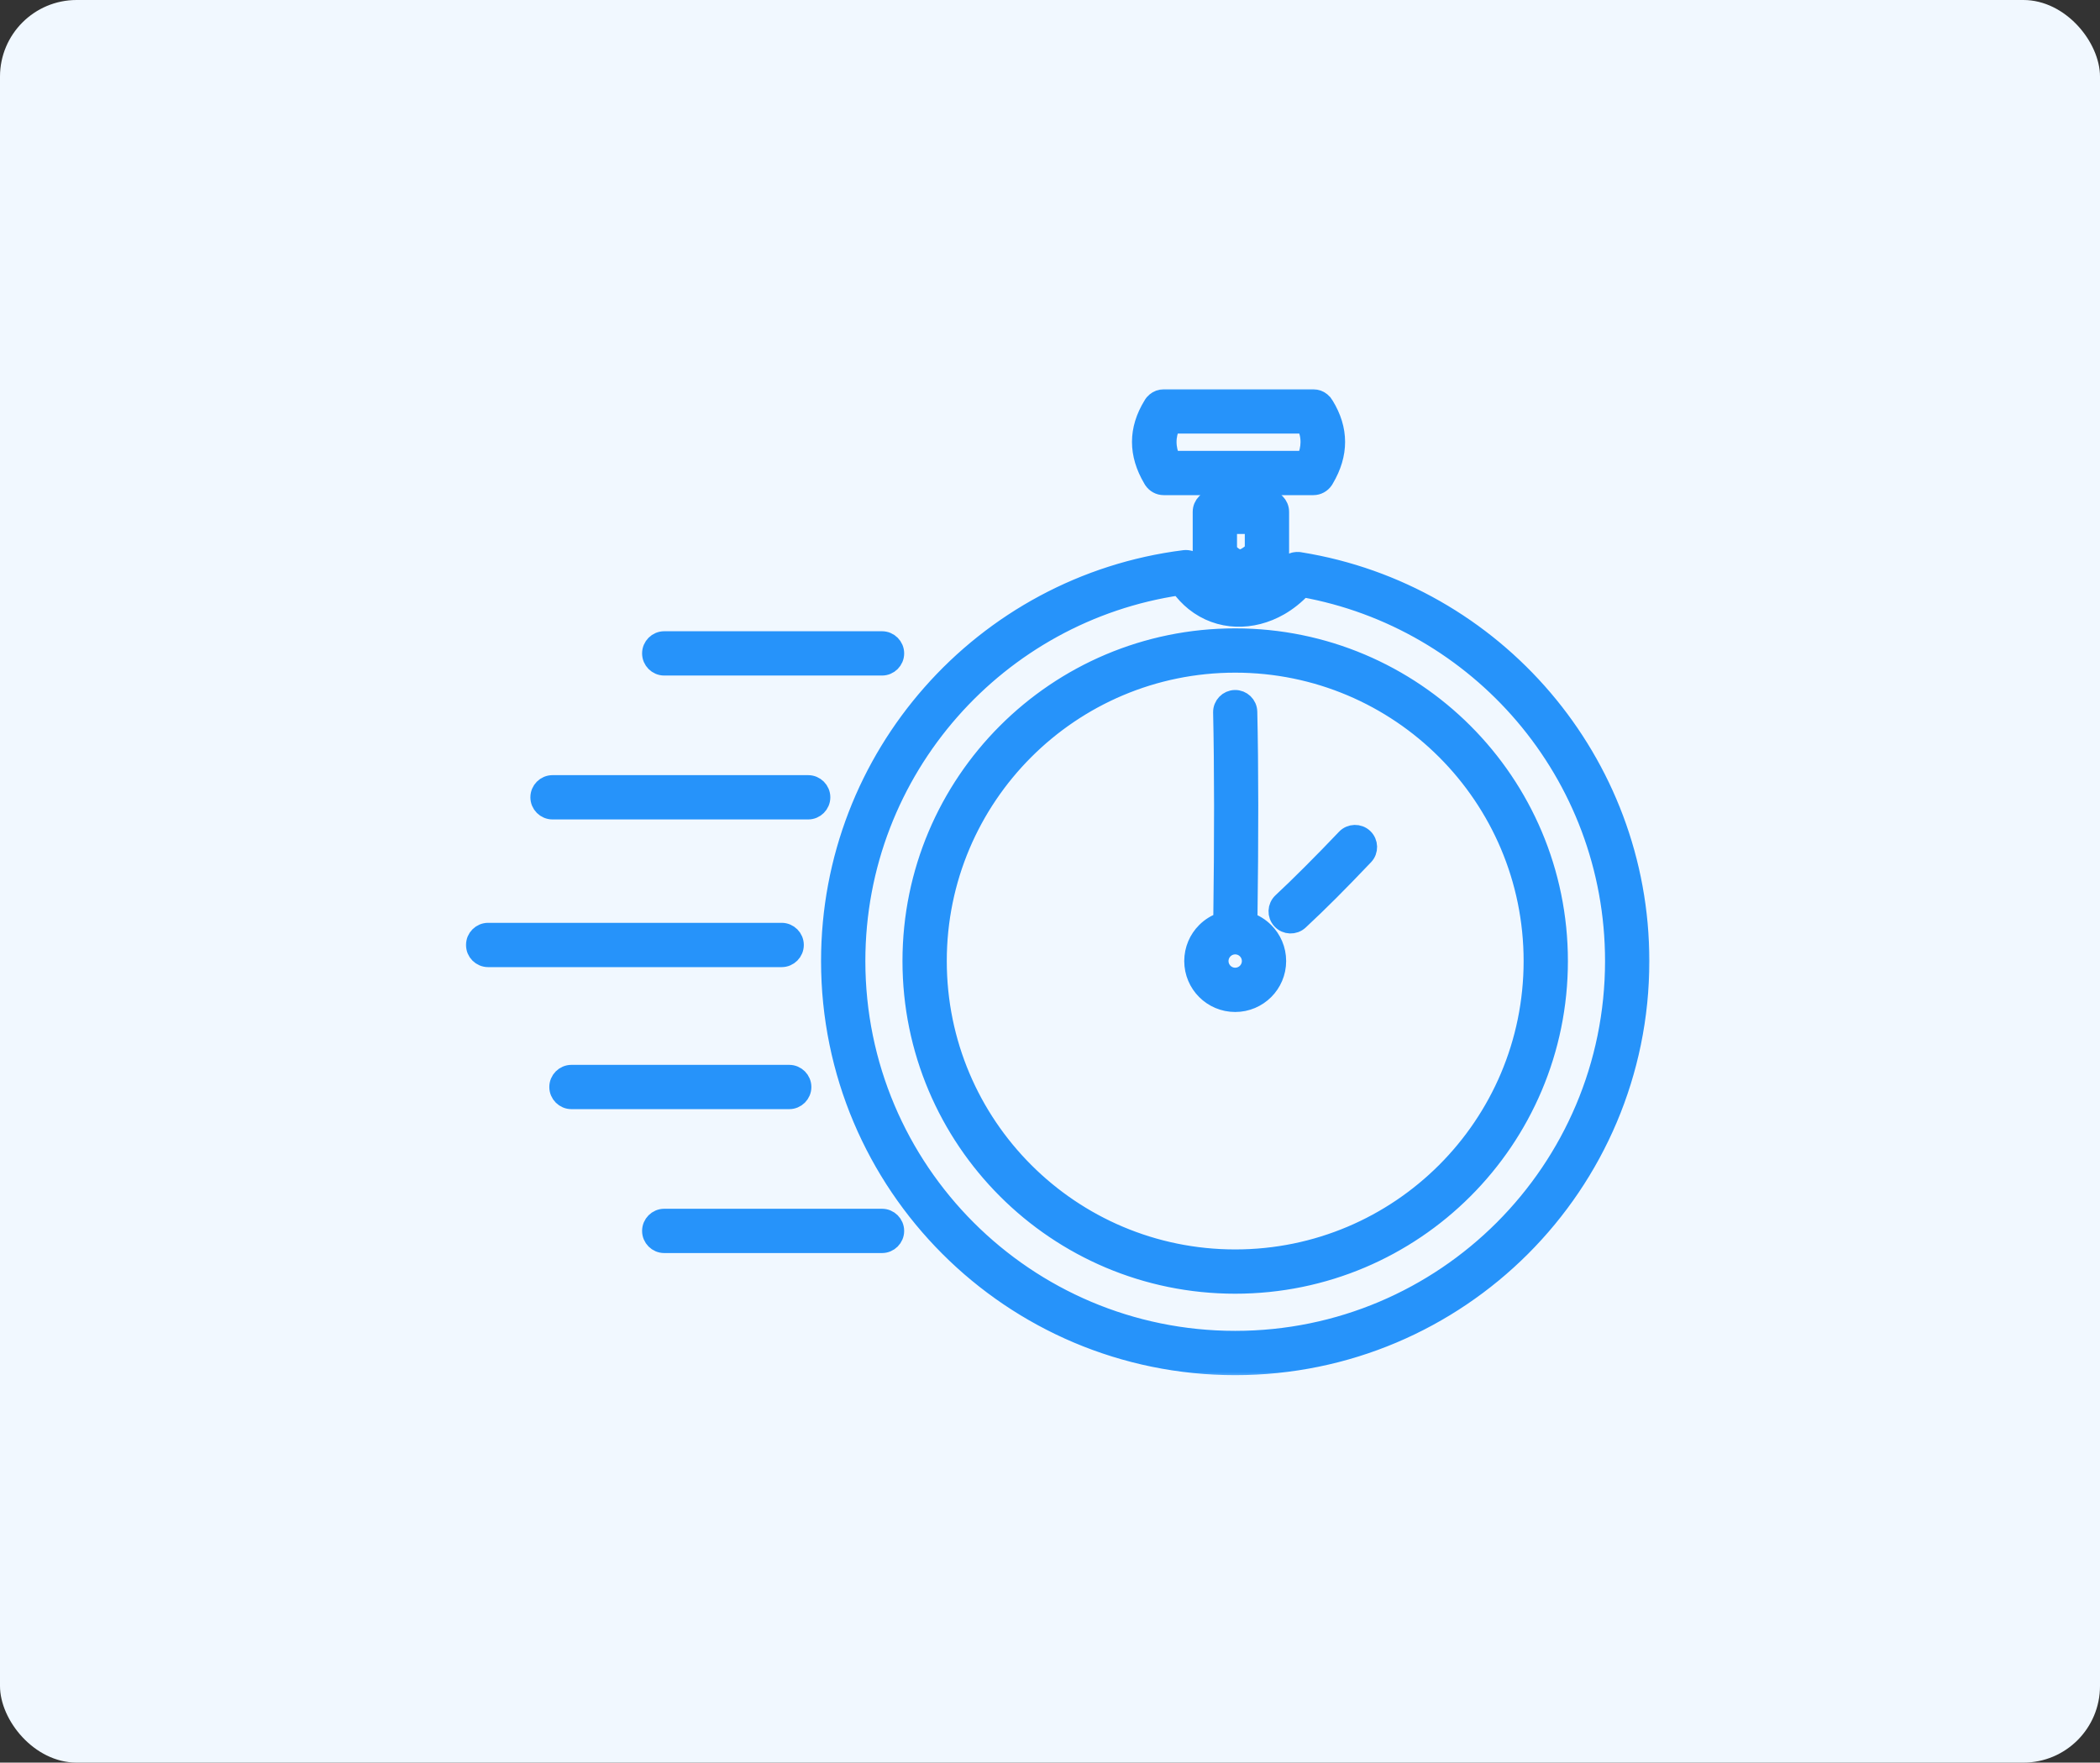 <?xml version="1.0" encoding="UTF-8"?>
<svg xmlns="http://www.w3.org/2000/svg" width="137" height="115" viewBox="0 0 137 115" fill="none">
  <rect x="0" y="0" width="137" height="115" fill="#333333" stroke="none"/>
  <rect width="137" height="115" rx="5" fill="#F1F8FF"></rect>
  <mask id="path-2-outside-1_2298_134" maskUnits="userSpaceOnUse" x="30" y="25" width="78" height="65" fill="black">
    <rect fill="white" x="30" y="25" width="78" height="65"></rect>
    <path d="M83.98 36.94L83.992 36.924L84.006 36.908L84.019 36.893L84.033 36.878L84.047 36.863L84.061 36.849L84.076 36.835L84.096 36.816L84.106 36.808L84.187 36.748L84.196 36.742L84.231 36.721L84.249 36.711L84.304 36.684L84.342 36.668L84.361 36.661L84.38 36.654L84.399 36.648L84.419 36.642L84.438 36.637L84.458 36.632L84.498 36.624C84.567 36.612 84.646 36.607 84.716 36.613L84.737 36.615L84.78 36.62L84.827 36.629C91.149 37.649 96.723 40.917 100.698 45.585C104.627 50.199 107 56.177 107 62.702C107 69.997 104.042 76.603 99.263 81.383C94.483 86.162 87.877 89.12 80.582 89.12C73.288 89.12 66.681 86.162 61.902 81.383C57.123 76.603 54.164 69.997 54.164 62.702C54.164 56.012 56.654 49.901 60.755 45.246C64.904 40.535 70.711 37.314 77.262 36.492L77.284 36.49L77.305 36.489L77.325 36.488L77.346 36.487L77.427 36.489L77.447 36.491L77.468 36.493L77.507 36.499L77.527 36.503L77.547 36.507L77.567 36.511L77.586 36.516L77.596 36.518L77.606 36.522L77.625 36.528L77.635 36.531L77.654 36.538L77.664 36.541L77.674 36.545L77.693 36.553L77.711 36.561L77.73 36.569L77.748 36.579L77.766 36.588L77.784 36.598L77.801 36.608L77.81 36.613L77.819 36.619L77.835 36.63L77.852 36.642L77.868 36.654L77.876 36.66L77.884 36.666L77.9 36.679L77.908 36.685L77.916 36.692L77.924 36.699L77.939 36.712L77.954 36.727L77.969 36.742L77.984 36.756L77.998 36.772L78.011 36.788L78.025 36.804L78.038 36.821L78.05 36.838L78.063 36.856L78.075 36.874L78.086 36.892L78.097 36.91L78.107 36.928L78.117 36.946C78.362 37.365 78.657 37.706 78.972 37.959C79.486 38.373 80.091 38.586 80.709 38.608C81.346 38.63 82.015 38.454 82.64 38.097C83.124 37.819 83.584 37.429 83.98 36.94ZM57.541 79.465C58.007 79.465 58.386 79.844 58.386 80.31C58.386 80.775 58.007 81.154 57.541 81.154H43.334C42.868 81.154 42.489 80.775 42.489 80.31C42.489 79.844 42.868 79.465 43.334 79.465H57.541ZM51.487 70.076C51.953 70.076 52.332 70.455 52.332 70.921C52.332 71.386 51.953 71.765 51.487 71.765H37.28C36.815 71.765 36.436 71.386 36.436 70.921C36.436 70.455 36.815 70.076 37.28 70.076H51.487ZM50.994 60.809C51.46 60.809 51.839 61.188 51.839 61.654C51.839 62.12 51.46 62.499 50.994 62.499H31.845C31.379 62.499 31 62.12 31 61.654C31 61.188 31.379 60.809 31.845 60.809H50.994ZM52.724 51.174C53.19 51.174 53.569 51.553 53.569 52.019C53.569 52.485 53.19 52.864 52.724 52.864H36.046C35.58 52.864 35.201 52.485 35.201 52.019C35.201 51.553 35.58 51.174 36.046 51.174H52.724ZM57.541 41.785C58.007 41.785 58.386 42.164 58.386 42.63C58.386 43.096 58.007 43.475 57.541 43.475H43.334C42.868 43.475 42.489 43.096 42.489 42.63C42.489 42.164 42.868 41.785 43.334 41.785H57.541ZM76.418 27.689C76.067 28.453 76.069 29.229 76.425 30.015H85.175C85.531 29.229 85.533 28.453 85.182 27.689H76.418ZM75.168 31.245C74.207 29.623 74.209 28.023 75.174 26.449C75.2 26.399 75.232 26.352 75.268 26.308L75.279 26.296C75.311 26.259 75.346 26.224 75.383 26.194C75.529 26.073 75.716 26 75.92 26H85.681C85.884 26 86.07 26.074 86.216 26.194C86.254 26.224 86.29 26.259 86.321 26.296L86.332 26.308C86.368 26.352 86.4 26.399 86.427 26.449C87.391 28.023 87.393 29.623 86.433 31.245L86.392 31.314L86.381 31.332C86.227 31.557 85.972 31.705 85.681 31.705H75.92C75.628 31.705 75.373 31.556 75.221 31.332L75.209 31.315L75.168 31.245ZM80.1 35.944C80.18 36.034 80.26 36.114 80.338 36.182C80.536 36.353 80.721 36.442 80.885 36.445C81.058 36.446 81.262 36.359 81.491 36.188L81.532 36.159C81.621 36.088 81.714 36.005 81.808 35.911V34.239H80.1V35.944ZM83.237 36.845C83.011 37.1 82.78 37.32 82.552 37.497L82.506 37.534C81.972 37.938 81.419 38.136 80.861 38.127C80.281 38.115 79.741 37.89 79.237 37.455C79.031 37.276 78.829 37.06 78.632 36.806C78.495 36.656 78.41 36.455 78.41 36.236V33.416V33.394C78.41 32.929 78.789 32.55 79.255 32.55H79.277H82.631H82.653C83.118 32.55 83.498 32.929 83.498 33.394V33.416V36.236C83.498 36.475 83.398 36.692 83.237 36.845ZM76.948 38.239C71.034 39.109 65.794 42.077 62.022 46.361C58.184 50.717 55.854 56.438 55.854 62.702C55.854 69.53 58.623 75.714 63.097 80.188C67.571 84.662 73.754 87.431 80.582 87.431C87.41 87.431 93.594 84.662 98.068 80.188C102.542 75.714 105.31 69.53 105.31 62.702C105.31 56.585 103.092 50.988 99.419 46.674C95.787 42.408 90.723 39.389 84.975 38.36C84.519 38.852 84.01 39.256 83.478 39.561C82.584 40.073 81.606 40.323 80.649 40.289C79.674 40.254 78.725 39.921 77.916 39.272C77.563 38.987 77.237 38.642 76.948 38.239ZM84.771 60.078C84.431 60.395 83.897 60.376 83.581 60.035C83.265 59.695 83.284 59.162 83.624 58.846C84.183 58.326 84.831 57.697 85.562 56.966C86.305 56.223 87.048 55.461 87.788 54.682C88.108 54.346 88.643 54.332 88.979 54.652C89.315 54.972 89.329 55.507 89.009 55.843C88.166 56.729 87.413 57.504 86.757 58.16C86.09 58.828 85.426 59.469 84.771 60.078ZM79.751 60.108C79.824 54.57 79.821 50.025 79.741 46.476C79.733 46.012 80.102 45.627 80.565 45.618C81.029 45.609 81.414 45.978 81.423 46.442C81.504 50.002 81.507 54.561 81.433 60.114C81.844 60.25 82.211 60.479 82.508 60.777C83 61.268 83.306 61.95 83.306 62.702C83.306 63.454 83 64.137 82.508 64.628C82.016 65.12 81.334 65.426 80.582 65.426C79.829 65.426 79.147 65.12 78.655 64.628C78.164 64.137 77.858 63.454 77.858 62.702C77.858 61.95 78.164 61.268 78.655 60.777C78.957 60.474 79.332 60.242 79.751 60.108ZM79.85 63.434C80.037 63.62 80.297 63.737 80.582 63.737C80.868 63.737 81.127 63.62 81.313 63.434C81.5 63.247 81.617 62.988 81.617 62.702C81.617 62.417 81.5 62.158 81.313 61.971C81.127 61.785 80.868 61.668 80.582 61.668C80.297 61.668 80.037 61.785 79.85 61.971C79.664 62.158 79.547 62.417 79.547 62.702C79.547 62.988 79.664 63.247 79.85 63.434ZM80.582 83.807C74.754 83.807 69.476 81.444 65.658 77.626C61.84 73.808 59.476 68.531 59.476 62.702C59.476 56.874 61.84 51.597 65.658 47.779C69.476 43.961 74.754 41.597 80.582 41.597C86.411 41.597 91.688 43.961 95.506 47.779C99.323 51.597 101.687 56.874 101.687 62.702C101.687 68.531 99.323 73.808 95.506 77.626C91.688 81.444 86.411 83.807 80.582 83.807ZM66.853 76.431C70.365 79.944 75.221 82.118 80.582 82.118C85.943 82.118 90.798 79.944 94.311 76.431C97.823 72.918 99.998 68.063 99.998 62.702C99.998 57.342 97.823 52.487 94.311 48.974C90.798 45.461 85.943 43.287 80.582 43.287C75.221 43.287 70.365 45.461 66.853 48.974C63.34 52.487 61.166 57.342 61.166 62.702C61.166 68.063 63.34 72.918 66.853 76.431Z"></path>
  </mask>
  <path d="M83.98 36.94L83.992 36.924L84.006 36.908L84.019 36.893L84.033 36.878L84.047 36.863L84.061 36.849L84.076 36.835L84.096 36.816L84.106 36.808L84.187 36.748L84.196 36.742L84.231 36.721L84.249 36.711L84.304 36.684L84.342 36.668L84.361 36.661L84.38 36.654L84.399 36.648L84.419 36.642L84.438 36.637L84.458 36.632L84.498 36.624C84.567 36.612 84.646 36.607 84.716 36.613L84.737 36.615L84.78 36.62L84.827 36.629C91.149 37.649 96.723 40.917 100.698 45.585C104.627 50.199 107 56.177 107 62.702C107 69.997 104.042 76.603 99.263 81.383C94.483 86.162 87.877 89.12 80.582 89.12C73.288 89.12 66.681 86.162 61.902 81.383C57.123 76.603 54.164 69.997 54.164 62.702C54.164 56.012 56.654 49.901 60.755 45.246C64.904 40.535 70.711 37.314 77.262 36.492L77.284 36.49L77.305 36.489L77.325 36.488L77.346 36.487L77.427 36.489L77.447 36.491L77.468 36.493L77.507 36.499L77.527 36.503L77.547 36.507L77.567 36.511L77.586 36.516L77.596 36.518L77.606 36.522L77.625 36.528L77.635 36.531L77.654 36.538L77.664 36.541L77.674 36.545L77.693 36.553L77.711 36.561L77.73 36.569L77.748 36.579L77.766 36.588L77.784 36.598L77.801 36.608L77.81 36.613L77.819 36.619L77.835 36.63L77.852 36.642L77.868 36.654L77.876 36.66L77.884 36.666L77.9 36.679L77.908 36.685L77.916 36.692L77.924 36.699L77.939 36.712L77.954 36.727L77.969 36.742L77.984 36.756L77.998 36.772L78.011 36.788L78.025 36.804L78.038 36.821L78.05 36.838L78.063 36.856L78.075 36.874L78.086 36.892L78.097 36.91L78.107 36.928L78.117 36.946C78.362 37.365 78.657 37.706 78.972 37.959C79.486 38.373 80.091 38.586 80.709 38.608C81.346 38.63 82.015 38.454 82.64 38.097C83.124 37.819 83.584 37.429 83.98 36.94ZM57.541 79.465C58.007 79.465 58.386 79.844 58.386 80.31C58.386 80.775 58.007 81.154 57.541 81.154H43.334C42.868 81.154 42.489 80.775 42.489 80.31C42.489 79.844 42.868 79.465 43.334 79.465H57.541ZM51.487 70.076C51.953 70.076 52.332 70.455 52.332 70.921C52.332 71.386 51.953 71.765 51.487 71.765H37.28C36.815 71.765 36.436 71.386 36.436 70.921C36.436 70.455 36.815 70.076 37.28 70.076H51.487ZM50.994 60.809C51.46 60.809 51.839 61.188 51.839 61.654C51.839 62.12 51.46 62.499 50.994 62.499H31.845C31.379 62.499 31 62.12 31 61.654C31 61.188 31.379 60.809 31.845 60.809H50.994ZM52.724 51.174C53.19 51.174 53.569 51.553 53.569 52.019C53.569 52.485 53.19 52.864 52.724 52.864H36.046C35.58 52.864 35.201 52.485 35.201 52.019C35.201 51.553 35.58 51.174 36.046 51.174H52.724ZM57.541 41.785C58.007 41.785 58.386 42.164 58.386 42.63C58.386 43.096 58.007 43.475 57.541 43.475H43.334C42.868 43.475 42.489 43.096 42.489 42.63C42.489 42.164 42.868 41.785 43.334 41.785H57.541ZM76.418 27.689C76.067 28.453 76.069 29.229 76.425 30.015H85.175C85.531 29.229 85.533 28.453 85.182 27.689H76.418ZM75.168 31.245C74.207 29.623 74.209 28.023 75.174 26.449C75.2 26.399 75.232 26.352 75.268 26.308L75.279 26.296C75.311 26.259 75.346 26.224 75.383 26.194C75.529 26.073 75.716 26 75.92 26H85.681C85.884 26 86.07 26.074 86.216 26.194C86.254 26.224 86.29 26.259 86.321 26.296L86.332 26.308C86.368 26.352 86.4 26.399 86.427 26.449C87.391 28.023 87.393 29.623 86.433 31.245L86.392 31.314L86.381 31.332C86.227 31.557 85.972 31.705 85.681 31.705H75.92C75.628 31.705 75.373 31.556 75.221 31.332L75.209 31.315L75.168 31.245ZM80.1 35.944C80.18 36.034 80.26 36.114 80.338 36.182C80.536 36.353 80.721 36.442 80.885 36.445C81.058 36.446 81.262 36.359 81.491 36.188L81.532 36.159C81.621 36.088 81.714 36.005 81.808 35.911V34.239H80.1V35.944ZM83.237 36.845C83.011 37.1 82.78 37.32 82.552 37.497L82.506 37.534C81.972 37.938 81.419 38.136 80.861 38.127C80.281 38.115 79.741 37.89 79.237 37.455C79.031 37.276 78.829 37.06 78.632 36.806C78.495 36.656 78.41 36.455 78.41 36.236V33.416V33.394C78.41 32.929 78.789 32.55 79.255 32.55H79.277H82.631H82.653C83.118 32.55 83.498 32.929 83.498 33.394V33.416V36.236C83.498 36.475 83.398 36.692 83.237 36.845ZM76.948 38.239C71.034 39.109 65.794 42.077 62.022 46.361C58.184 50.717 55.854 56.438 55.854 62.702C55.854 69.53 58.623 75.714 63.097 80.188C67.571 84.662 73.754 87.431 80.582 87.431C87.41 87.431 93.594 84.662 98.068 80.188C102.542 75.714 105.31 69.53 105.31 62.702C105.31 56.585 103.092 50.988 99.419 46.674C95.787 42.408 90.723 39.389 84.975 38.36C84.519 38.852 84.01 39.256 83.478 39.561C82.584 40.073 81.606 40.323 80.649 40.289C79.674 40.254 78.725 39.921 77.916 39.272C77.563 38.987 77.237 38.642 76.948 38.239ZM84.771 60.078C84.431 60.395 83.897 60.376 83.581 60.035C83.265 59.695 83.284 59.162 83.624 58.846C84.183 58.326 84.831 57.697 85.562 56.966C86.305 56.223 87.048 55.461 87.788 54.682C88.108 54.346 88.643 54.332 88.979 54.652C89.315 54.972 89.329 55.507 89.009 55.843C88.166 56.729 87.413 57.504 86.757 58.16C86.09 58.828 85.426 59.469 84.771 60.078ZM79.751 60.108C79.824 54.57 79.821 50.025 79.741 46.476C79.733 46.012 80.102 45.627 80.565 45.618C81.029 45.609 81.414 45.978 81.423 46.442C81.504 50.002 81.507 54.561 81.433 60.114C81.844 60.25 82.211 60.479 82.508 60.777C83 61.268 83.306 61.95 83.306 62.702C83.306 63.454 83 64.137 82.508 64.628C82.016 65.12 81.334 65.426 80.582 65.426C79.829 65.426 79.147 65.12 78.655 64.628C78.164 64.137 77.858 63.454 77.858 62.702C77.858 61.95 78.164 61.268 78.655 60.777C78.957 60.474 79.332 60.242 79.751 60.108ZM79.85 63.434C80.037 63.62 80.297 63.737 80.582 63.737C80.868 63.737 81.127 63.62 81.313 63.434C81.5 63.247 81.617 62.988 81.617 62.702C81.617 62.417 81.5 62.158 81.313 61.971C81.127 61.785 80.868 61.668 80.582 61.668C80.297 61.668 80.037 61.785 79.85 61.971C79.664 62.158 79.547 62.417 79.547 62.702C79.547 62.988 79.664 63.247 79.85 63.434ZM80.582 83.807C74.754 83.807 69.476 81.444 65.658 77.626C61.84 73.808 59.476 68.531 59.476 62.702C59.476 56.874 61.84 51.597 65.658 47.779C69.476 43.961 74.754 41.597 80.582 41.597C86.411 41.597 91.688 43.961 95.506 47.779C99.323 51.597 101.687 56.874 101.687 62.702C101.687 68.531 99.323 73.808 95.506 77.626C91.688 81.444 86.411 83.807 80.582 83.807ZM66.853 76.431C70.365 79.944 75.221 82.118 80.582 82.118C85.943 82.118 90.798 79.944 94.311 76.431C97.823 72.918 99.998 68.063 99.998 62.702C99.998 57.342 97.823 52.487 94.311 48.974C90.798 45.461 85.943 43.287 80.582 43.287C75.221 43.287 70.365 45.461 66.853 48.974C63.34 52.487 61.166 57.342 61.166 62.702C61.166 68.063 63.34 72.918 66.853 76.431Z" fill="#2693FA"></path>
  <path d="M83.98 36.94L83.992 36.924L84.006 36.908L84.019 36.893L84.033 36.878L84.047 36.863L84.061 36.849L84.076 36.835L84.096 36.816L84.106 36.808L84.187 36.748L84.196 36.742L84.231 36.721L84.249 36.711L84.304 36.684L84.342 36.668L84.361 36.661L84.38 36.654L84.399 36.648L84.419 36.642L84.438 36.637L84.458 36.632L84.498 36.624C84.567 36.612 84.646 36.607 84.716 36.613L84.737 36.615L84.78 36.62L84.827 36.629C91.149 37.649 96.723 40.917 100.698 45.585C104.627 50.199 107 56.177 107 62.702C107 69.997 104.042 76.603 99.263 81.383C94.483 86.162 87.877 89.12 80.582 89.12C73.288 89.12 66.681 86.162 61.902 81.383C57.123 76.603 54.164 69.997 54.164 62.702C54.164 56.012 56.654 49.901 60.755 45.246C64.904 40.535 70.711 37.314 77.262 36.492L77.284 36.49L77.305 36.489L77.325 36.488L77.346 36.487L77.427 36.489L77.447 36.491L77.468 36.493L77.507 36.499L77.527 36.503L77.547 36.507L77.567 36.511L77.586 36.516L77.596 36.518L77.606 36.522L77.625 36.528L77.635 36.531L77.654 36.538L77.664 36.541L77.674 36.545L77.693 36.553L77.711 36.561L77.73 36.569L77.748 36.579L77.766 36.588L77.784 36.598L77.801 36.608L77.81 36.613L77.819 36.619L77.835 36.63L77.852 36.642L77.868 36.654L77.876 36.66L77.884 36.666L77.9 36.679L77.908 36.685L77.916 36.692L77.924 36.699L77.939 36.712L77.954 36.727L77.969 36.742L77.984 36.756L77.998 36.772L78.011 36.788L78.025 36.804L78.038 36.821L78.05 36.838L78.063 36.856L78.075 36.874L78.086 36.892L78.097 36.91L78.107 36.928L78.117 36.946C78.362 37.365 78.657 37.706 78.972 37.959C79.486 38.373 80.091 38.586 80.709 38.608C81.346 38.63 82.015 38.454 82.64 38.097C83.124 37.819 83.584 37.429 83.98 36.94ZM57.541 79.465C58.007 79.465 58.386 79.844 58.386 80.31C58.386 80.775 58.007 81.154 57.541 81.154H43.334C42.868 81.154 42.489 80.775 42.489 80.31C42.489 79.844 42.868 79.465 43.334 79.465H57.541ZM51.487 70.076C51.953 70.076 52.332 70.455 52.332 70.921C52.332 71.386 51.953 71.765 51.487 71.765H37.28C36.815 71.765 36.436 71.386 36.436 70.921C36.436 70.455 36.815 70.076 37.28 70.076H51.487ZM50.994 60.809C51.46 60.809 51.839 61.188 51.839 61.654C51.839 62.12 51.46 62.499 50.994 62.499H31.845C31.379 62.499 31 62.12 31 61.654C31 61.188 31.379 60.809 31.845 60.809H50.994ZM52.724 51.174C53.19 51.174 53.569 51.553 53.569 52.019C53.569 52.485 53.19 52.864 52.724 52.864H36.046C35.58 52.864 35.201 52.485 35.201 52.019C35.201 51.553 35.58 51.174 36.046 51.174H52.724ZM57.541 41.785C58.007 41.785 58.386 42.164 58.386 42.63C58.386 43.096 58.007 43.475 57.541 43.475H43.334C42.868 43.475 42.489 43.096 42.489 42.63C42.489 42.164 42.868 41.785 43.334 41.785H57.541ZM76.418 27.689C76.067 28.453 76.069 29.229 76.425 30.015H85.175C85.531 29.229 85.533 28.453 85.182 27.689H76.418ZM75.168 31.245C74.207 29.623 74.209 28.023 75.174 26.449C75.2 26.399 75.232 26.352 75.268 26.308L75.279 26.296C75.311 26.259 75.346 26.224 75.383 26.194C75.529 26.073 75.716 26 75.92 26H85.681C85.884 26 86.07 26.074 86.216 26.194C86.254 26.224 86.29 26.259 86.321 26.296L86.332 26.308C86.368 26.352 86.4 26.399 86.427 26.449C87.391 28.023 87.393 29.623 86.433 31.245L86.392 31.314L86.381 31.332C86.227 31.557 85.972 31.705 85.681 31.705H75.92C75.628 31.705 75.373 31.556 75.221 31.332L75.209 31.315L75.168 31.245ZM80.1 35.944C80.18 36.034 80.26 36.114 80.338 36.182C80.536 36.353 80.721 36.442 80.885 36.445C81.058 36.446 81.262 36.359 81.491 36.188L81.532 36.159C81.621 36.088 81.714 36.005 81.808 35.911V34.239H80.1V35.944ZM83.237 36.845C83.011 37.1 82.78 37.32 82.552 37.497L82.506 37.534C81.972 37.938 81.419 38.136 80.861 38.127C80.281 38.115 79.741 37.89 79.237 37.455C79.031 37.276 78.829 37.06 78.632 36.806C78.495 36.656 78.41 36.455 78.41 36.236V33.416V33.394C78.41 32.929 78.789 32.55 79.255 32.55H79.277H82.631H82.653C83.118 32.55 83.498 32.929 83.498 33.394V33.416V36.236C83.498 36.475 83.398 36.692 83.237 36.845ZM76.948 38.239C71.034 39.109 65.794 42.077 62.022 46.361C58.184 50.717 55.854 56.438 55.854 62.702C55.854 69.53 58.623 75.714 63.097 80.188C67.571 84.662 73.754 87.431 80.582 87.431C87.41 87.431 93.594 84.662 98.068 80.188C102.542 75.714 105.31 69.53 105.31 62.702C105.31 56.585 103.092 50.988 99.419 46.674C95.787 42.408 90.723 39.389 84.975 38.36C84.519 38.852 84.01 39.256 83.478 39.561C82.584 40.073 81.606 40.323 80.649 40.289C79.674 40.254 78.725 39.921 77.916 39.272C77.563 38.987 77.237 38.642 76.948 38.239ZM84.771 60.078C84.431 60.395 83.897 60.376 83.581 60.035C83.265 59.695 83.284 59.162 83.624 58.846C84.183 58.326 84.831 57.697 85.562 56.966C86.305 56.223 87.048 55.461 87.788 54.682C88.108 54.346 88.643 54.332 88.979 54.652C89.315 54.972 89.329 55.507 89.009 55.843C88.166 56.729 87.413 57.504 86.757 58.16C86.09 58.828 85.426 59.469 84.771 60.078ZM79.751 60.108C79.824 54.57 79.821 50.025 79.741 46.476C79.733 46.012 80.102 45.627 80.565 45.618C81.029 45.609 81.414 45.978 81.423 46.442C81.504 50.002 81.507 54.561 81.433 60.114C81.844 60.25 82.211 60.479 82.508 60.777C83 61.268 83.306 61.95 83.306 62.702C83.306 63.454 83 64.137 82.508 64.628C82.016 65.12 81.334 65.426 80.582 65.426C79.829 65.426 79.147 65.12 78.655 64.628C78.164 64.137 77.858 63.454 77.858 62.702C77.858 61.95 78.164 61.268 78.655 60.777C78.957 60.474 79.332 60.242 79.751 60.108ZM79.85 63.434C80.037 63.62 80.297 63.737 80.582 63.737C80.868 63.737 81.127 63.62 81.313 63.434C81.5 63.247 81.617 62.988 81.617 62.702C81.617 62.417 81.5 62.158 81.313 61.971C81.127 61.785 80.868 61.668 80.582 61.668C80.297 61.668 80.037 61.785 79.85 61.971C79.664 62.158 79.547 62.417 79.547 62.702C79.547 62.988 79.664 63.247 79.85 63.434ZM80.582 83.807C74.754 83.807 69.476 81.444 65.658 77.626C61.84 73.808 59.476 68.531 59.476 62.702C59.476 56.874 61.84 51.597 65.658 47.779C69.476 43.961 74.754 41.597 80.582 41.597C86.411 41.597 91.688 43.961 95.506 47.779C99.323 51.597 101.687 56.874 101.687 62.702C101.687 68.531 99.323 73.808 95.506 77.626C91.688 81.444 86.411 83.807 80.582 83.807ZM66.853 76.431C70.365 79.944 75.221 82.118 80.582 82.118C85.943 82.118 90.798 79.944 94.311 76.431C97.823 72.918 99.998 68.063 99.998 62.702C99.998 57.342 97.823 52.487 94.311 48.974C90.798 45.461 85.943 43.287 80.582 43.287C75.221 43.287 70.365 45.461 66.853 48.974C63.34 52.487 61.166 57.342 61.166 62.702C61.166 68.063 63.34 72.918 66.853 76.431Z" stroke="#2693FA" stroke-width="1.2" mask="url(#path-2-outside-1_2298_134)"></path>
</svg>

